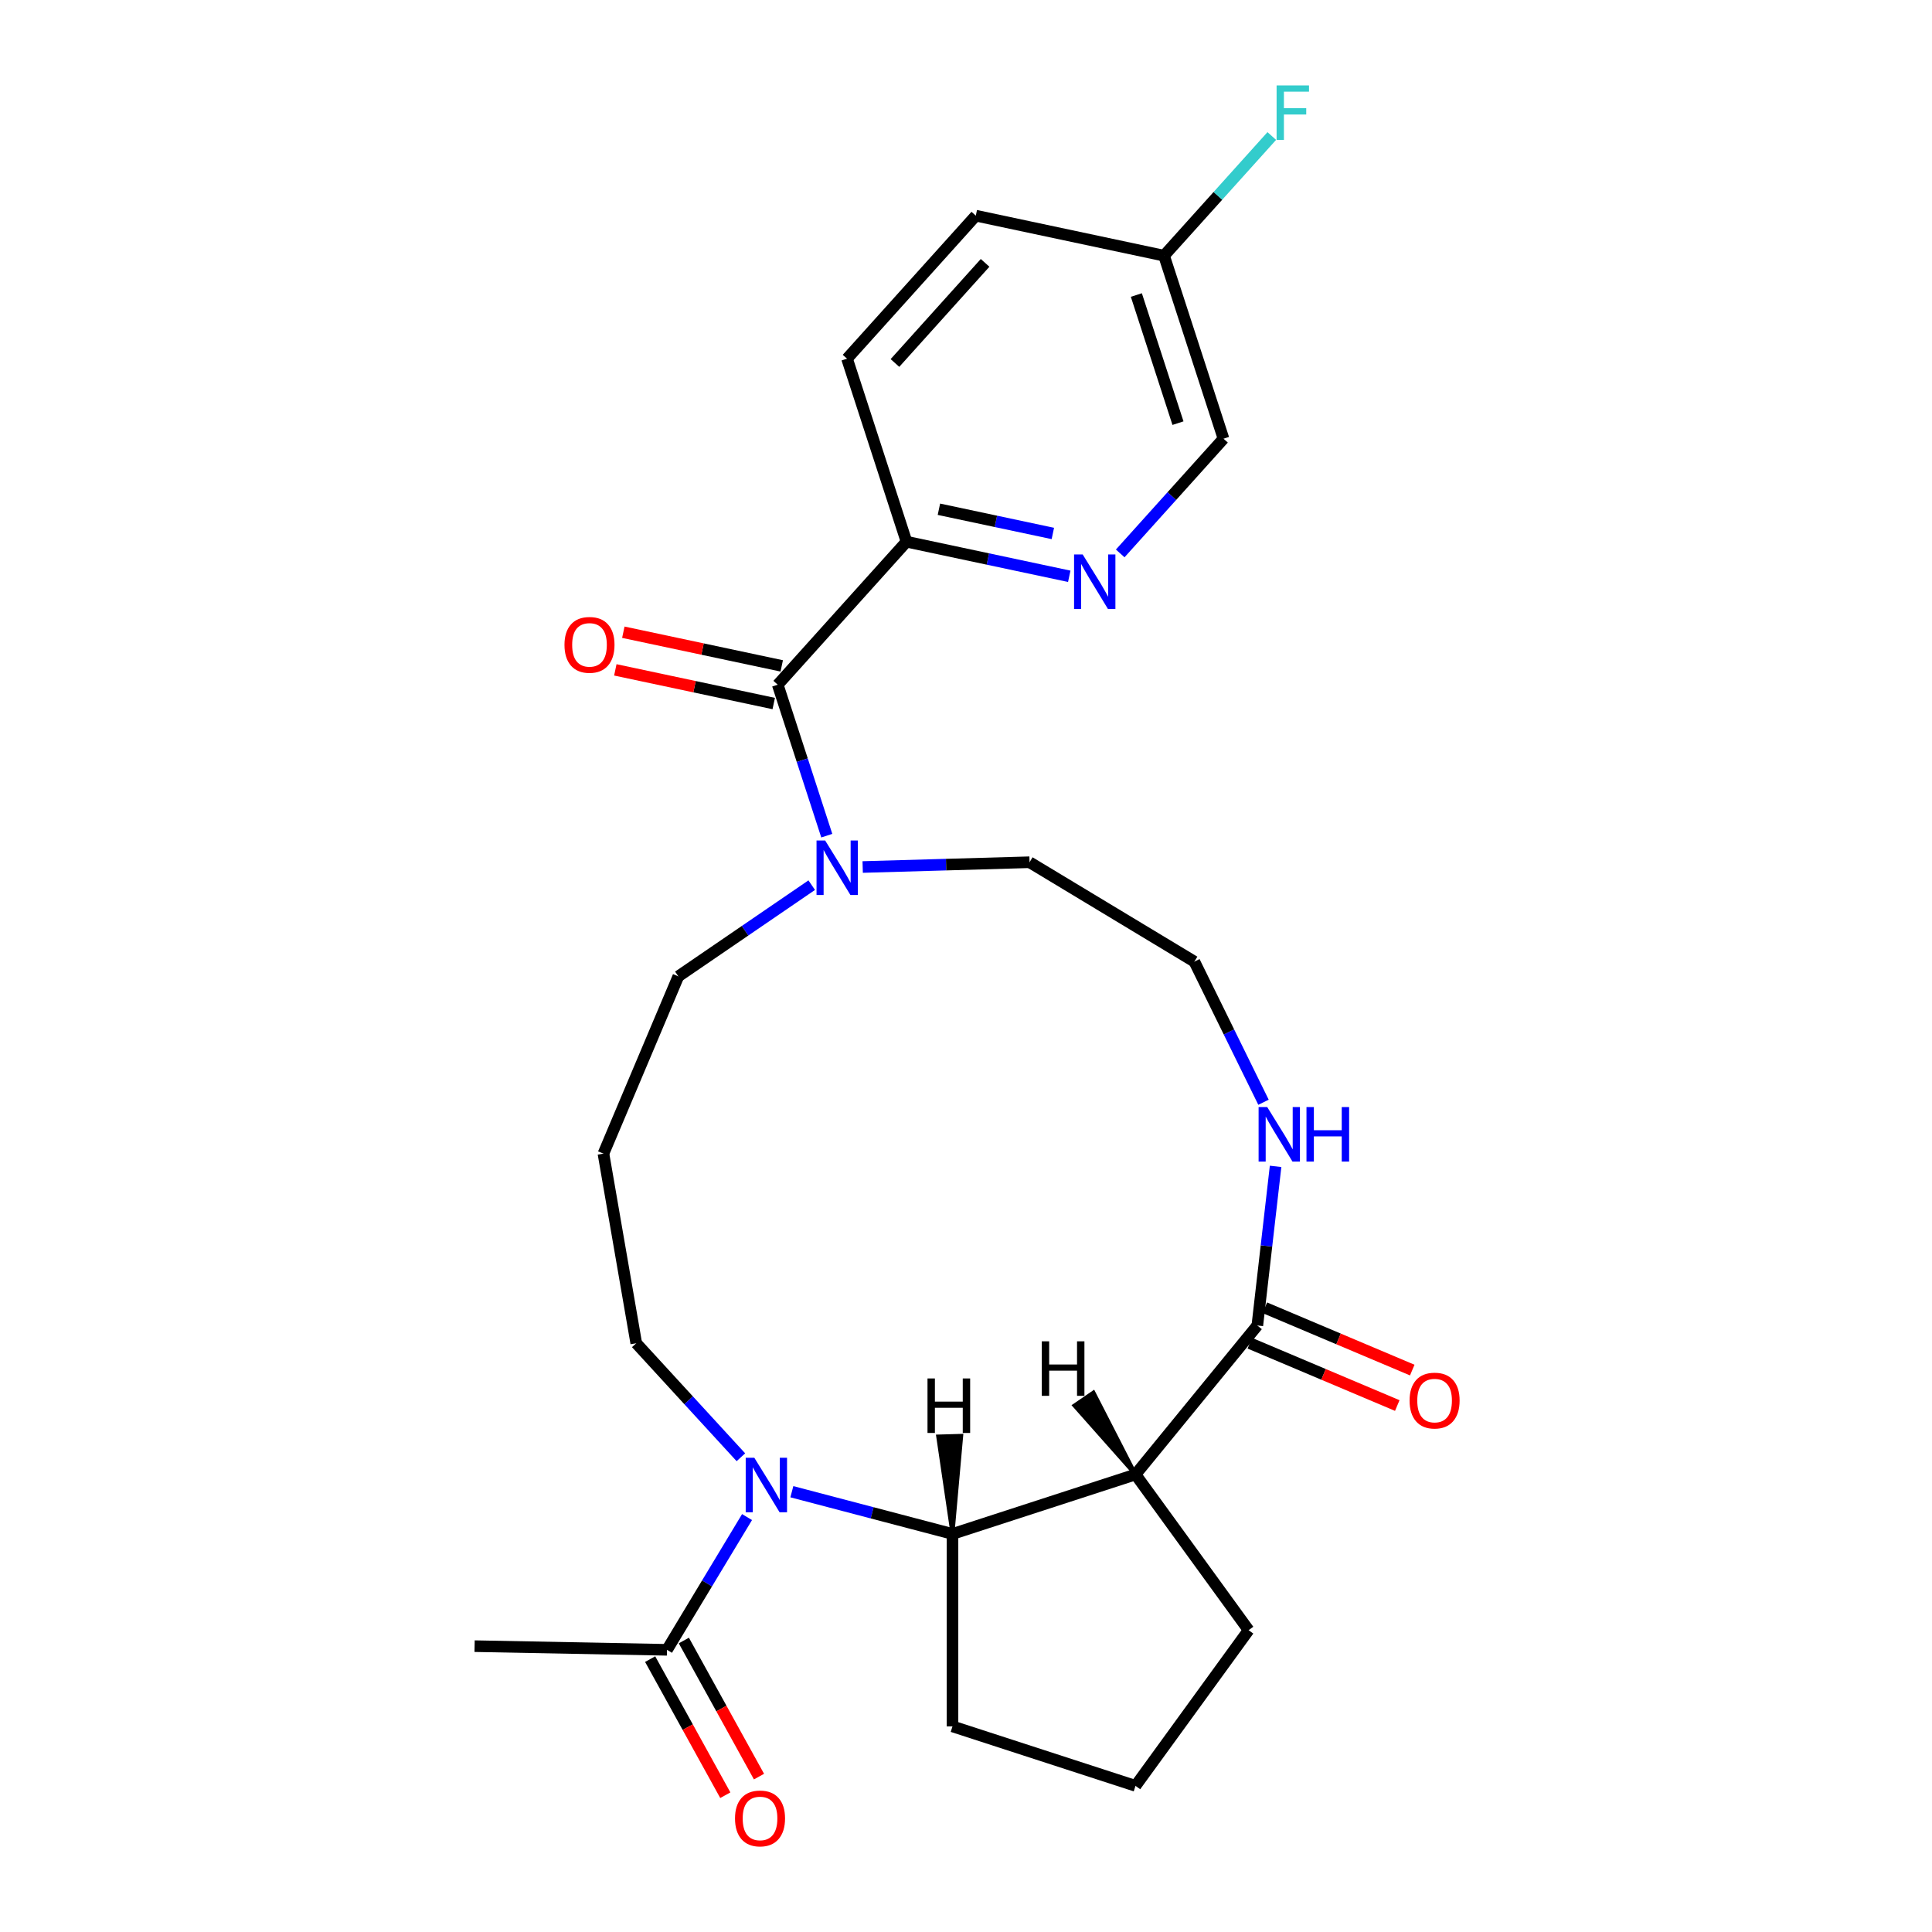 <?xml version='1.0' encoding='iso-8859-1'?>
<svg version='1.1' baseProfile='full'
              xmlns='http://www.w3.org/2000/svg'
                      xmlns:rdkit='http://www.rdkit.org/xml'
                      xmlns:xlink='http://www.w3.org/1999/xlink'
                  xml:space='preserve'
width='1000px' height='1000px' viewBox='0 0 1000 1000'>
<!-- END OF HEADER -->
<rect style='opacity:1.0;fill:#FFFFFF;stroke:none' width='1000' height='1000' x='0' y='0'> </rect>
<path class='bond-1' d='M 409.862,772.111 L 451.435,783.039' style='fill:none;fill-rule:evenodd;stroke:#0000FF;stroke-width:6px;stroke-linecap:butt;stroke-linejoin:miter;stroke-opacity:1' />
<path class='bond-1' d='M 451.435,783.039 L 493.009,793.967' style='fill:none;fill-rule:evenodd;stroke:#000000;stroke-width:6px;stroke-linecap:butt;stroke-linejoin:miter;stroke-opacity:1' />
<path class='bond-5' d='M 386.667,785.239 L 365.952,819.591' style='fill:none;fill-rule:evenodd;stroke:#0000FF;stroke-width:6px;stroke-linecap:butt;stroke-linejoin:miter;stroke-opacity:1' />
<path class='bond-5' d='M 365.952,819.591 L 345.237,853.943' style='fill:none;fill-rule:evenodd;stroke:#000000;stroke-width:6px;stroke-linecap:butt;stroke-linejoin:miter;stroke-opacity:1' />
<path class='bond-14' d='M 383.486,754.276 L 356.404,724.768' style='fill:none;fill-rule:evenodd;stroke:#0000FF;stroke-width:6px;stroke-linecap:butt;stroke-linejoin:miter;stroke-opacity:1' />
<path class='bond-14' d='M 356.404,724.768 L 329.322,695.26' style='fill:none;fill-rule:evenodd;stroke:#000000;stroke-width:6px;stroke-linecap:butt;stroke-linejoin:miter;stroke-opacity:1' />
<path class='bond-0' d='M 587.741,763.187 L 493.009,793.967' style='fill:none;fill-rule:evenodd;stroke:#000000;stroke-width:6px;stroke-linecap:butt;stroke-linejoin:miter;stroke-opacity:1' />
<path class='bond-3' d='M 587.741,763.187 L 650.793,686.076' style='fill:none;fill-rule:evenodd;stroke:#000000;stroke-width:6px;stroke-linecap:butt;stroke-linejoin:miter;stroke-opacity:1' />
<path class='bond-17' d='M 587.741,763.187 L 646.288,843.77' style='fill:none;fill-rule:evenodd;stroke:#000000;stroke-width:6px;stroke-linecap:butt;stroke-linejoin:miter;stroke-opacity:1' />
<path class='bond-29' d='M 587.741,763.187 L 565.972,720.762 L 556.105,727.509 Z' style='fill:#000000;fill-rule:evenodd;fill-opacity:1;stroke:#000000;stroke-width:2px;stroke-linecap:butt;stroke-linejoin:miter;stroke-opacity:1;' />
<path class='bond-21' d='M 493.009,793.967 L 493.009,893.574' style='fill:none;fill-rule:evenodd;stroke:#000000;stroke-width:6px;stroke-linecap:butt;stroke-linejoin:miter;stroke-opacity:1' />
<path class='bond-30' d='M 493.009,793.967 L 497.537,743.183 L 485.589,743.524 Z' style='fill:#000000;fill-rule:evenodd;fill-opacity:1;stroke:#000000;stroke-width:2px;stroke-linecap:butt;stroke-linejoin:miter;stroke-opacity:1;' />
<path class='bond-2' d='M 402.553,354.407 L 415.248,393.476' style='fill:none;fill-rule:evenodd;stroke:#000000;stroke-width:6px;stroke-linecap:butt;stroke-linejoin:miter;stroke-opacity:1' />
<path class='bond-2' d='M 415.248,393.476 L 427.942,432.544' style='fill:none;fill-rule:evenodd;stroke:#0000FF;stroke-width:6px;stroke-linecap:butt;stroke-linejoin:miter;stroke-opacity:1' />
<path class='bond-7' d='M 402.553,354.407 L 469.204,280.384' style='fill:none;fill-rule:evenodd;stroke:#000000;stroke-width:6px;stroke-linecap:butt;stroke-linejoin:miter;stroke-opacity:1' />
<path class='bond-9' d='M 404.624,344.664 L 363.629,335.95' style='fill:none;fill-rule:evenodd;stroke:#000000;stroke-width:6px;stroke-linecap:butt;stroke-linejoin:miter;stroke-opacity:1' />
<path class='bond-9' d='M 363.629,335.95 L 322.633,327.236' style='fill:none;fill-rule:evenodd;stroke:#FF0000;stroke-width:6px;stroke-linecap:butt;stroke-linejoin:miter;stroke-opacity:1' />
<path class='bond-9' d='M 400.482,364.15 L 359.487,355.436' style='fill:none;fill-rule:evenodd;stroke:#000000;stroke-width:6px;stroke-linecap:butt;stroke-linejoin:miter;stroke-opacity:1' />
<path class='bond-9' d='M 359.487,355.436 L 318.491,346.722' style='fill:none;fill-rule:evenodd;stroke:#FF0000;stroke-width:6px;stroke-linecap:butt;stroke-linejoin:miter;stroke-opacity:1' />
<path class='bond-8' d='M 650.793,686.076 L 655.518,644.895' style='fill:none;fill-rule:evenodd;stroke:#000000;stroke-width:6px;stroke-linecap:butt;stroke-linejoin:miter;stroke-opacity:1' />
<path class='bond-8' d='M 655.518,644.895 L 660.243,603.713' style='fill:none;fill-rule:evenodd;stroke:#0000FF;stroke-width:6px;stroke-linecap:butt;stroke-linejoin:miter;stroke-opacity:1' />
<path class='bond-10' d='M 646.916,695.252 L 685.071,711.376' style='fill:none;fill-rule:evenodd;stroke:#000000;stroke-width:6px;stroke-linecap:butt;stroke-linejoin:miter;stroke-opacity:1' />
<path class='bond-10' d='M 685.071,711.376 L 723.227,727.501' style='fill:none;fill-rule:evenodd;stroke:#FF0000;stroke-width:6px;stroke-linecap:butt;stroke-linejoin:miter;stroke-opacity:1' />
<path class='bond-10' d='M 654.67,676.901 L 692.826,693.026' style='fill:none;fill-rule:evenodd;stroke:#000000;stroke-width:6px;stroke-linecap:butt;stroke-linejoin:miter;stroke-opacity:1' />
<path class='bond-10' d='M 692.826,693.026 L 730.982,709.151' style='fill:none;fill-rule:evenodd;stroke:#FF0000;stroke-width:6px;stroke-linecap:butt;stroke-linejoin:miter;stroke-opacity:1' />
<path class='bond-4' d='M 420.146,458.157 L 385.628,481.759' style='fill:none;fill-rule:evenodd;stroke:#0000FF;stroke-width:6px;stroke-linecap:butt;stroke-linejoin:miter;stroke-opacity:1' />
<path class='bond-4' d='M 385.628,481.759 L 351.111,505.361' style='fill:none;fill-rule:evenodd;stroke:#000000;stroke-width:6px;stroke-linecap:butt;stroke-linejoin:miter;stroke-opacity:1' />
<path class='bond-22' d='M 446.522,448.762 L 489.711,447.528' style='fill:none;fill-rule:evenodd;stroke:#0000FF;stroke-width:6px;stroke-linecap:butt;stroke-linejoin:miter;stroke-opacity:1' />
<path class='bond-22' d='M 489.711,447.528 L 532.9,446.294' style='fill:none;fill-rule:evenodd;stroke:#000000;stroke-width:6px;stroke-linecap:butt;stroke-linejoin:miter;stroke-opacity:1' />
<path class='bond-11' d='M 336.517,858.759 L 355.967,893.979' style='fill:none;fill-rule:evenodd;stroke:#000000;stroke-width:6px;stroke-linecap:butt;stroke-linejoin:miter;stroke-opacity:1' />
<path class='bond-11' d='M 355.967,893.979 L 375.418,929.199' style='fill:none;fill-rule:evenodd;stroke:#FF0000;stroke-width:6px;stroke-linecap:butt;stroke-linejoin:miter;stroke-opacity:1' />
<path class='bond-11' d='M 353.956,849.128 L 373.406,884.349' style='fill:none;fill-rule:evenodd;stroke:#000000;stroke-width:6px;stroke-linecap:butt;stroke-linejoin:miter;stroke-opacity:1' />
<path class='bond-11' d='M 373.406,884.349 L 392.857,919.569' style='fill:none;fill-rule:evenodd;stroke:#FF0000;stroke-width:6px;stroke-linecap:butt;stroke-linejoin:miter;stroke-opacity:1' />
<path class='bond-24' d='M 345.237,853.943 L 245.648,852.047' style='fill:none;fill-rule:evenodd;stroke:#000000;stroke-width:6px;stroke-linecap:butt;stroke-linejoin:miter;stroke-opacity:1' />
<path class='bond-6' d='M 553.446,298.291 L 511.325,289.338' style='fill:none;fill-rule:evenodd;stroke:#0000FF;stroke-width:6px;stroke-linecap:butt;stroke-linejoin:miter;stroke-opacity:1' />
<path class='bond-6' d='M 511.325,289.338 L 469.204,280.384' style='fill:none;fill-rule:evenodd;stroke:#000000;stroke-width:6px;stroke-linecap:butt;stroke-linejoin:miter;stroke-opacity:1' />
<path class='bond-6' d='M 544.952,276.119 L 515.467,269.851' style='fill:none;fill-rule:evenodd;stroke:#0000FF;stroke-width:6px;stroke-linecap:butt;stroke-linejoin:miter;stroke-opacity:1' />
<path class='bond-6' d='M 515.467,269.851 L 485.982,263.584' style='fill:none;fill-rule:evenodd;stroke:#000000;stroke-width:6px;stroke-linecap:butt;stroke-linejoin:miter;stroke-opacity:1' />
<path class='bond-13' d='M 579.822,286.447 L 606.553,256.759' style='fill:none;fill-rule:evenodd;stroke:#0000FF;stroke-width:6px;stroke-linecap:butt;stroke-linejoin:miter;stroke-opacity:1' />
<path class='bond-13' d='M 606.553,256.759 L 633.284,227.071' style='fill:none;fill-rule:evenodd;stroke:#000000;stroke-width:6px;stroke-linecap:butt;stroke-linejoin:miter;stroke-opacity:1' />
<path class='bond-12' d='M 469.204,280.384 L 438.423,185.652' style='fill:none;fill-rule:evenodd;stroke:#000000;stroke-width:6px;stroke-linecap:butt;stroke-linejoin:miter;stroke-opacity:1' />
<path class='bond-18' d='M 653.988,570.524 L 636.094,534.128' style='fill:none;fill-rule:evenodd;stroke:#0000FF;stroke-width:6px;stroke-linecap:butt;stroke-linejoin:miter;stroke-opacity:1' />
<path class='bond-18' d='M 636.094,534.128 L 618.199,497.731' style='fill:none;fill-rule:evenodd;stroke:#000000;stroke-width:6px;stroke-linecap:butt;stroke-linejoin:miter;stroke-opacity:1' />
<path class='bond-20' d='M 438.423,185.652 L 505.073,111.63' style='fill:none;fill-rule:evenodd;stroke:#000000;stroke-width:6px;stroke-linecap:butt;stroke-linejoin:miter;stroke-opacity:1' />
<path class='bond-20' d='M 463.225,187.879 L 509.88,136.063' style='fill:none;fill-rule:evenodd;stroke:#000000;stroke-width:6px;stroke-linecap:butt;stroke-linejoin:miter;stroke-opacity:1' />
<path class='bond-28' d='M 633.284,227.071 L 602.504,132.339' style='fill:none;fill-rule:evenodd;stroke:#000000;stroke-width:6px;stroke-linecap:butt;stroke-linejoin:miter;stroke-opacity:1' />
<path class='bond-28' d='M 609.721,219.018 L 588.175,152.705' style='fill:none;fill-rule:evenodd;stroke:#000000;stroke-width:6px;stroke-linecap:butt;stroke-linejoin:miter;stroke-opacity:1' />
<path class='bond-15' d='M 329.322,695.26 L 312.337,597.112' style='fill:none;fill-rule:evenodd;stroke:#000000;stroke-width:6px;stroke-linecap:butt;stroke-linejoin:miter;stroke-opacity:1' />
<path class='bond-19' d='M 312.337,597.112 L 351.111,505.361' style='fill:none;fill-rule:evenodd;stroke:#000000;stroke-width:6px;stroke-linecap:butt;stroke-linejoin:miter;stroke-opacity:1' />
<path class='bond-16' d='M 602.504,132.339 L 505.073,111.63' style='fill:none;fill-rule:evenodd;stroke:#000000;stroke-width:6px;stroke-linecap:butt;stroke-linejoin:miter;stroke-opacity:1' />
<path class='bond-23' d='M 602.504,132.339 L 630.39,101.368' style='fill:none;fill-rule:evenodd;stroke:#000000;stroke-width:6px;stroke-linecap:butt;stroke-linejoin:miter;stroke-opacity:1' />
<path class='bond-23' d='M 630.39,101.368 L 658.277,70.397' style='fill:none;fill-rule:evenodd;stroke:#33CCCC;stroke-width:6px;stroke-linecap:butt;stroke-linejoin:miter;stroke-opacity:1' />
<path class='bond-26' d='M 646.288,843.77 L 587.741,924.354' style='fill:none;fill-rule:evenodd;stroke:#000000;stroke-width:6px;stroke-linecap:butt;stroke-linejoin:miter;stroke-opacity:1' />
<path class='bond-27' d='M 618.199,497.731 L 532.9,446.294' style='fill:none;fill-rule:evenodd;stroke:#000000;stroke-width:6px;stroke-linecap:butt;stroke-linejoin:miter;stroke-opacity:1' />
<path class='bond-25' d='M 493.009,893.574 L 587.741,924.354' style='fill:none;fill-rule:evenodd;stroke:#000000;stroke-width:6px;stroke-linecap:butt;stroke-linejoin:miter;stroke-opacity:1' />
<path  class='atom-0' d='M 390.438 754.54
L 399.682 769.482
Q 400.598 770.956, 402.073 773.625
Q 403.547 776.295, 403.626 776.454
L 403.626 754.54
L 407.372 754.54
L 407.372 782.749
L 403.507 782.749
L 393.586 766.414
Q 392.431 764.501, 391.195 762.31
Q 390 760.118, 389.642 759.441
L 389.642 782.749
L 385.976 782.749
L 385.976 754.54
L 390.438 754.54
' fill='#0000FF'/>
<path  class='atom-5' d='M 427.098 435.035
L 436.342 449.976
Q 437.258 451.45, 438.732 454.119
Q 440.207 456.789, 440.286 456.948
L 440.286 435.035
L 444.032 435.035
L 444.032 463.243
L 440.167 463.243
L 430.246 446.908
Q 429.09 444.995, 427.855 442.804
Q 426.66 440.613, 426.301 439.935
L 426.301 463.243
L 422.636 463.243
L 422.636 435.035
L 427.098 435.035
' fill='#0000FF'/>
<path  class='atom-7' d='M 560.399 286.989
L 569.642 301.931
Q 570.559 303.405, 572.033 306.074
Q 573.507 308.744, 573.587 308.903
L 573.587 286.989
L 577.332 286.989
L 577.332 315.198
L 573.467 315.198
L 563.546 298.863
Q 562.391 296.95, 561.156 294.759
Q 559.96 292.567, 559.602 291.89
L 559.602 315.198
L 555.936 315.198
L 555.936 286.989
L 560.399 286.989
' fill='#0000FF'/>
<path  class='atom-9' d='M 655.912 573.014
L 665.156 587.955
Q 666.072 589.43, 667.546 592.099
Q 669.02 594.768, 669.1 594.928
L 669.1 573.014
L 672.845 573.014
L 672.845 601.223
L 668.98 601.223
L 659.06 584.887
Q 657.904 582.975, 656.669 580.784
Q 655.474 578.592, 655.115 577.915
L 655.115 601.223
L 651.45 601.223
L 651.45 573.014
L 655.912 573.014
' fill='#0000FF'/>
<path  class='atom-9' d='M 676.232 573.014
L 680.057 573.014
L 680.057 585.007
L 694.48 585.007
L 694.48 573.014
L 698.305 573.014
L 698.305 601.223
L 694.48 601.223
L 694.48 588.194
L 680.057 588.194
L 680.057 601.223
L 676.232 601.223
L 676.232 573.014
' fill='#0000FF'/>
<path  class='atom-10' d='M 292.174 333.777
Q 292.174 327.004, 295.521 323.219
Q 298.868 319.434, 305.123 319.434
Q 311.378 319.434, 314.725 323.219
Q 318.072 327.004, 318.072 333.777
Q 318.072 340.63, 314.685 344.535
Q 311.299 348.399, 305.123 348.399
Q 298.907 348.399, 295.521 344.535
Q 292.174 340.67, 292.174 333.777
M 305.123 345.212
Q 309.426 345.212, 311.737 342.343
Q 314.088 339.435, 314.088 333.777
Q 314.088 328.239, 311.737 325.45
Q 309.426 322.621, 305.123 322.621
Q 300.82 322.621, 298.469 325.41
Q 296.158 328.199, 296.158 333.777
Q 296.158 339.475, 298.469 342.343
Q 300.82 345.212, 305.123 345.212
' fill='#FF0000'/>
<path  class='atom-11' d='M 729.595 724.93
Q 729.595 718.157, 732.941 714.372
Q 736.288 710.587, 742.544 710.587
Q 748.799 710.587, 752.146 714.372
Q 755.492 718.157, 755.492 724.93
Q 755.492 731.783, 752.106 735.688
Q 748.719 739.553, 742.544 739.553
Q 736.328 739.553, 732.941 735.688
Q 729.595 731.823, 729.595 724.93
M 742.544 736.365
Q 746.847 736.365, 749.157 733.496
Q 751.508 730.588, 751.508 724.93
Q 751.508 719.392, 749.157 716.603
Q 746.847 713.774, 742.544 713.774
Q 738.241 713.774, 735.89 716.563
Q 733.579 719.352, 733.579 724.93
Q 733.579 730.628, 735.89 733.496
Q 738.241 736.365, 742.544 736.365
' fill='#FF0000'/>
<path  class='atom-12' d='M 380.44 941.218
Q 380.44 934.445, 383.787 930.66
Q 387.134 926.874, 393.389 926.874
Q 399.644 926.874, 402.991 930.66
Q 406.338 934.445, 406.338 941.218
Q 406.338 948.071, 402.951 951.975
Q 399.565 955.84, 393.389 955.84
Q 387.174 955.84, 383.787 951.975
Q 380.44 948.111, 380.44 941.218
M 393.389 952.653
Q 397.692 952.653, 400.003 949.784
Q 402.354 946.876, 402.354 941.218
Q 402.354 935.68, 400.003 932.891
Q 397.692 930.062, 393.389 930.062
Q 389.086 930.062, 386.735 932.851
Q 384.425 935.64, 384.425 941.218
Q 384.425 946.915, 386.735 949.784
Q 389.086 952.653, 393.389 952.653
' fill='#FF0000'/>
<path  class='atom-24' d='M 660.767 44.212
L 677.541 44.212
L 677.541 47.44
L 664.552 47.44
L 664.552 56.006
L 676.107 56.006
L 676.107 59.273
L 664.552 59.273
L 664.552 72.421
L 660.767 72.421
L 660.767 44.212
' fill='#33CCCC'/>
<path  class='atom-27' d='M 539.222 694.267
L 543.047 694.267
L 543.047 706.26
L 557.47 706.26
L 557.47 694.267
L 561.295 694.267
L 561.295 722.476
L 557.47 722.476
L 557.47 709.447
L 543.047 709.447
L 543.047 722.476
L 539.222 722.476
L 539.222 694.267
' fill='#000000'/>
<path  class='atom-28' d='M 480.076 713.485
L 483.901 713.485
L 483.901 725.477
L 498.324 725.477
L 498.324 713.485
L 502.149 713.485
L 502.149 741.694
L 498.324 741.694
L 498.324 728.665
L 483.901 728.665
L 483.901 741.694
L 480.076 741.694
L 480.076 713.485
' fill='#000000'/>
</svg>
